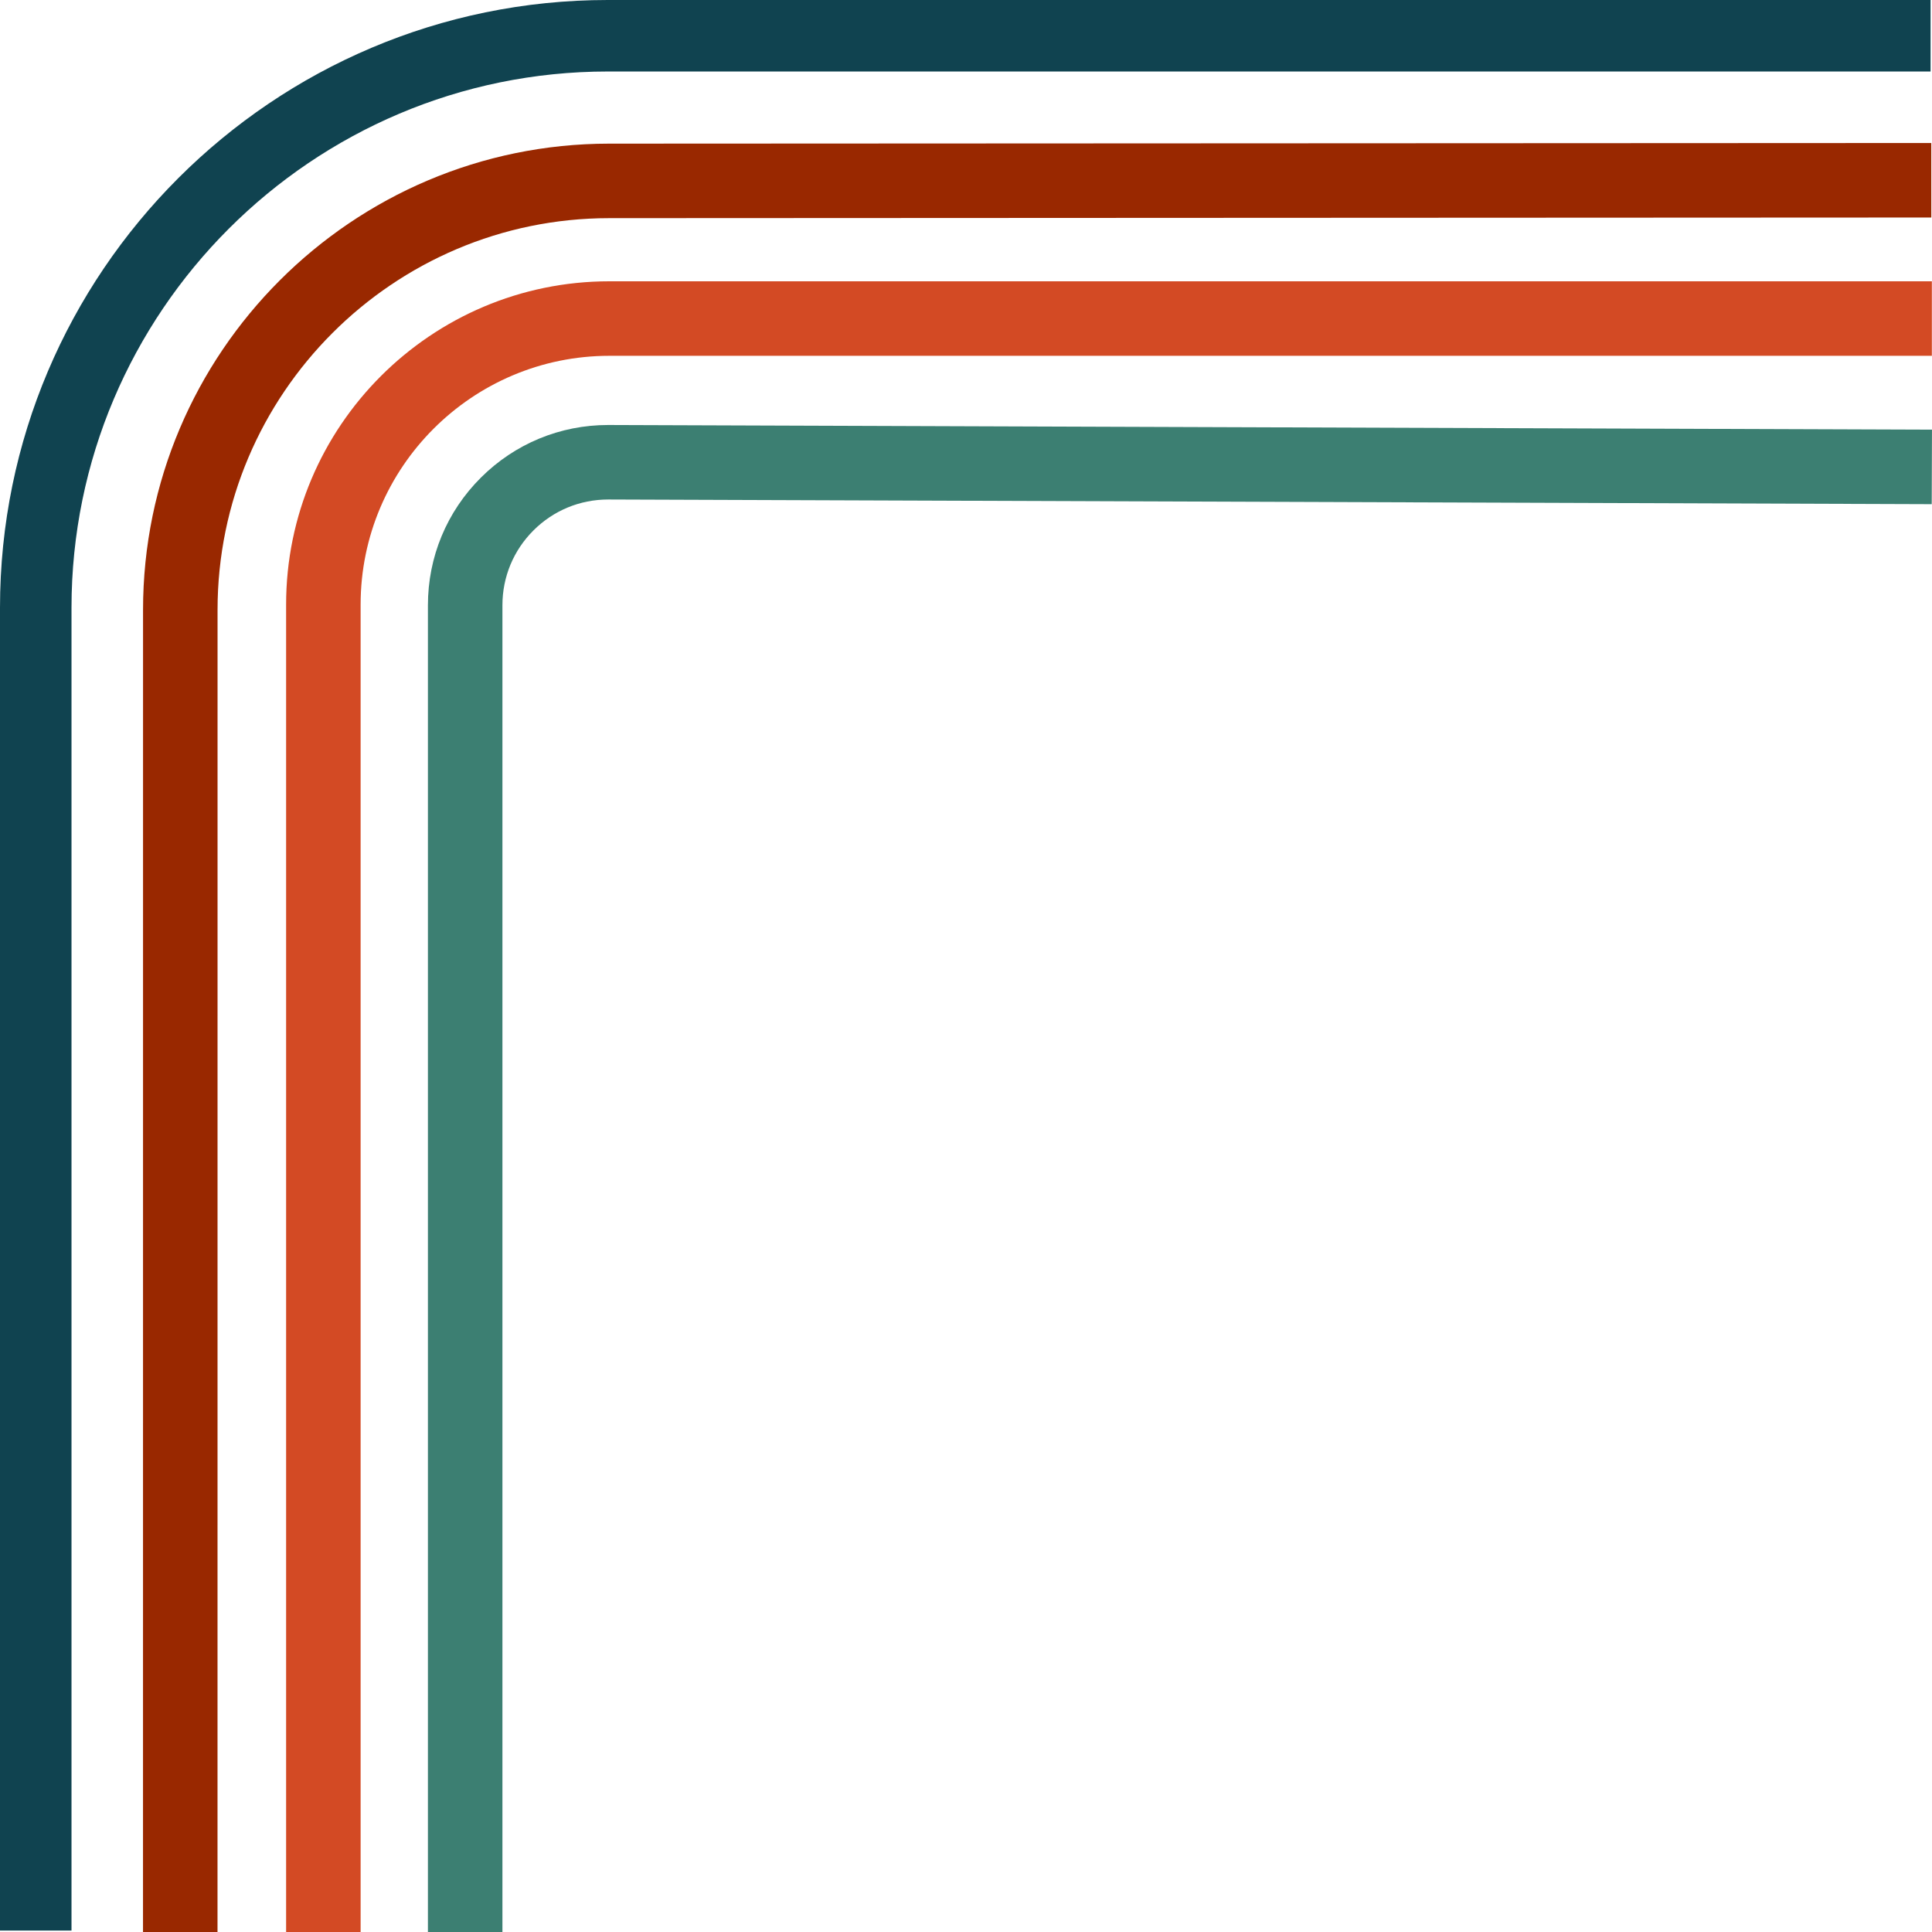 <?xml version="1.0" encoding="UTF-8" standalone="no"?><svg xmlns="http://www.w3.org/2000/svg" xmlns:xlink="http://www.w3.org/1999/xlink" fill="#000000" height="540.5" preserveAspectRatio="xMidYMid meet" version="1" viewBox="0.0 0.0 540.4 540.5" width="540.4" zoomAndPan="magnify"><g><g id="change1_1"><path d="M60.841,540.42H40l0.011-369.827c0.002-71.878,58.48-130.382,130.358-130.416L540.195,40l0.01,20.841 l-369.826,0.177c-60.392,0.029-109.525,49.184-109.527,109.576L60.841,540.42z" fill="#992800"/></g></g><g><g id="change2_1"><path d="M100.869,540.456H80.028V169.101c0-49.858,40.562-90.42,90.42-90.42h369.911v20.841H170.449 c-38.366,0-69.58,31.213-69.58,69.58V540.456z" fill="#d34a24"/></g></g><g><g id="change3_1"><path d="M140.535,540.456h-20.841V169.296c0-13.501,5.267-26.186,14.831-35.716 c9.52-9.486,22.152-14.705,35.584-14.705c0.062,0,0.122,0,0.183,0l370.104,1.307l-0.074,20.841l-370.104-1.307 c-0.036,0-0.072,0-0.108,0c-7.88,0-15.29,3.061-20.875,8.626c-5.61,5.591-8.701,13.032-8.701,20.953V540.456z" fill="#3c7f72"/></g></g><g id="change4_1"><path d="M20,540H0V170C0,76.262,76.262,0,170,0h370v20H170C87.29,20,20,87.29,20,170V540z" fill="#104350"/></g></svg>